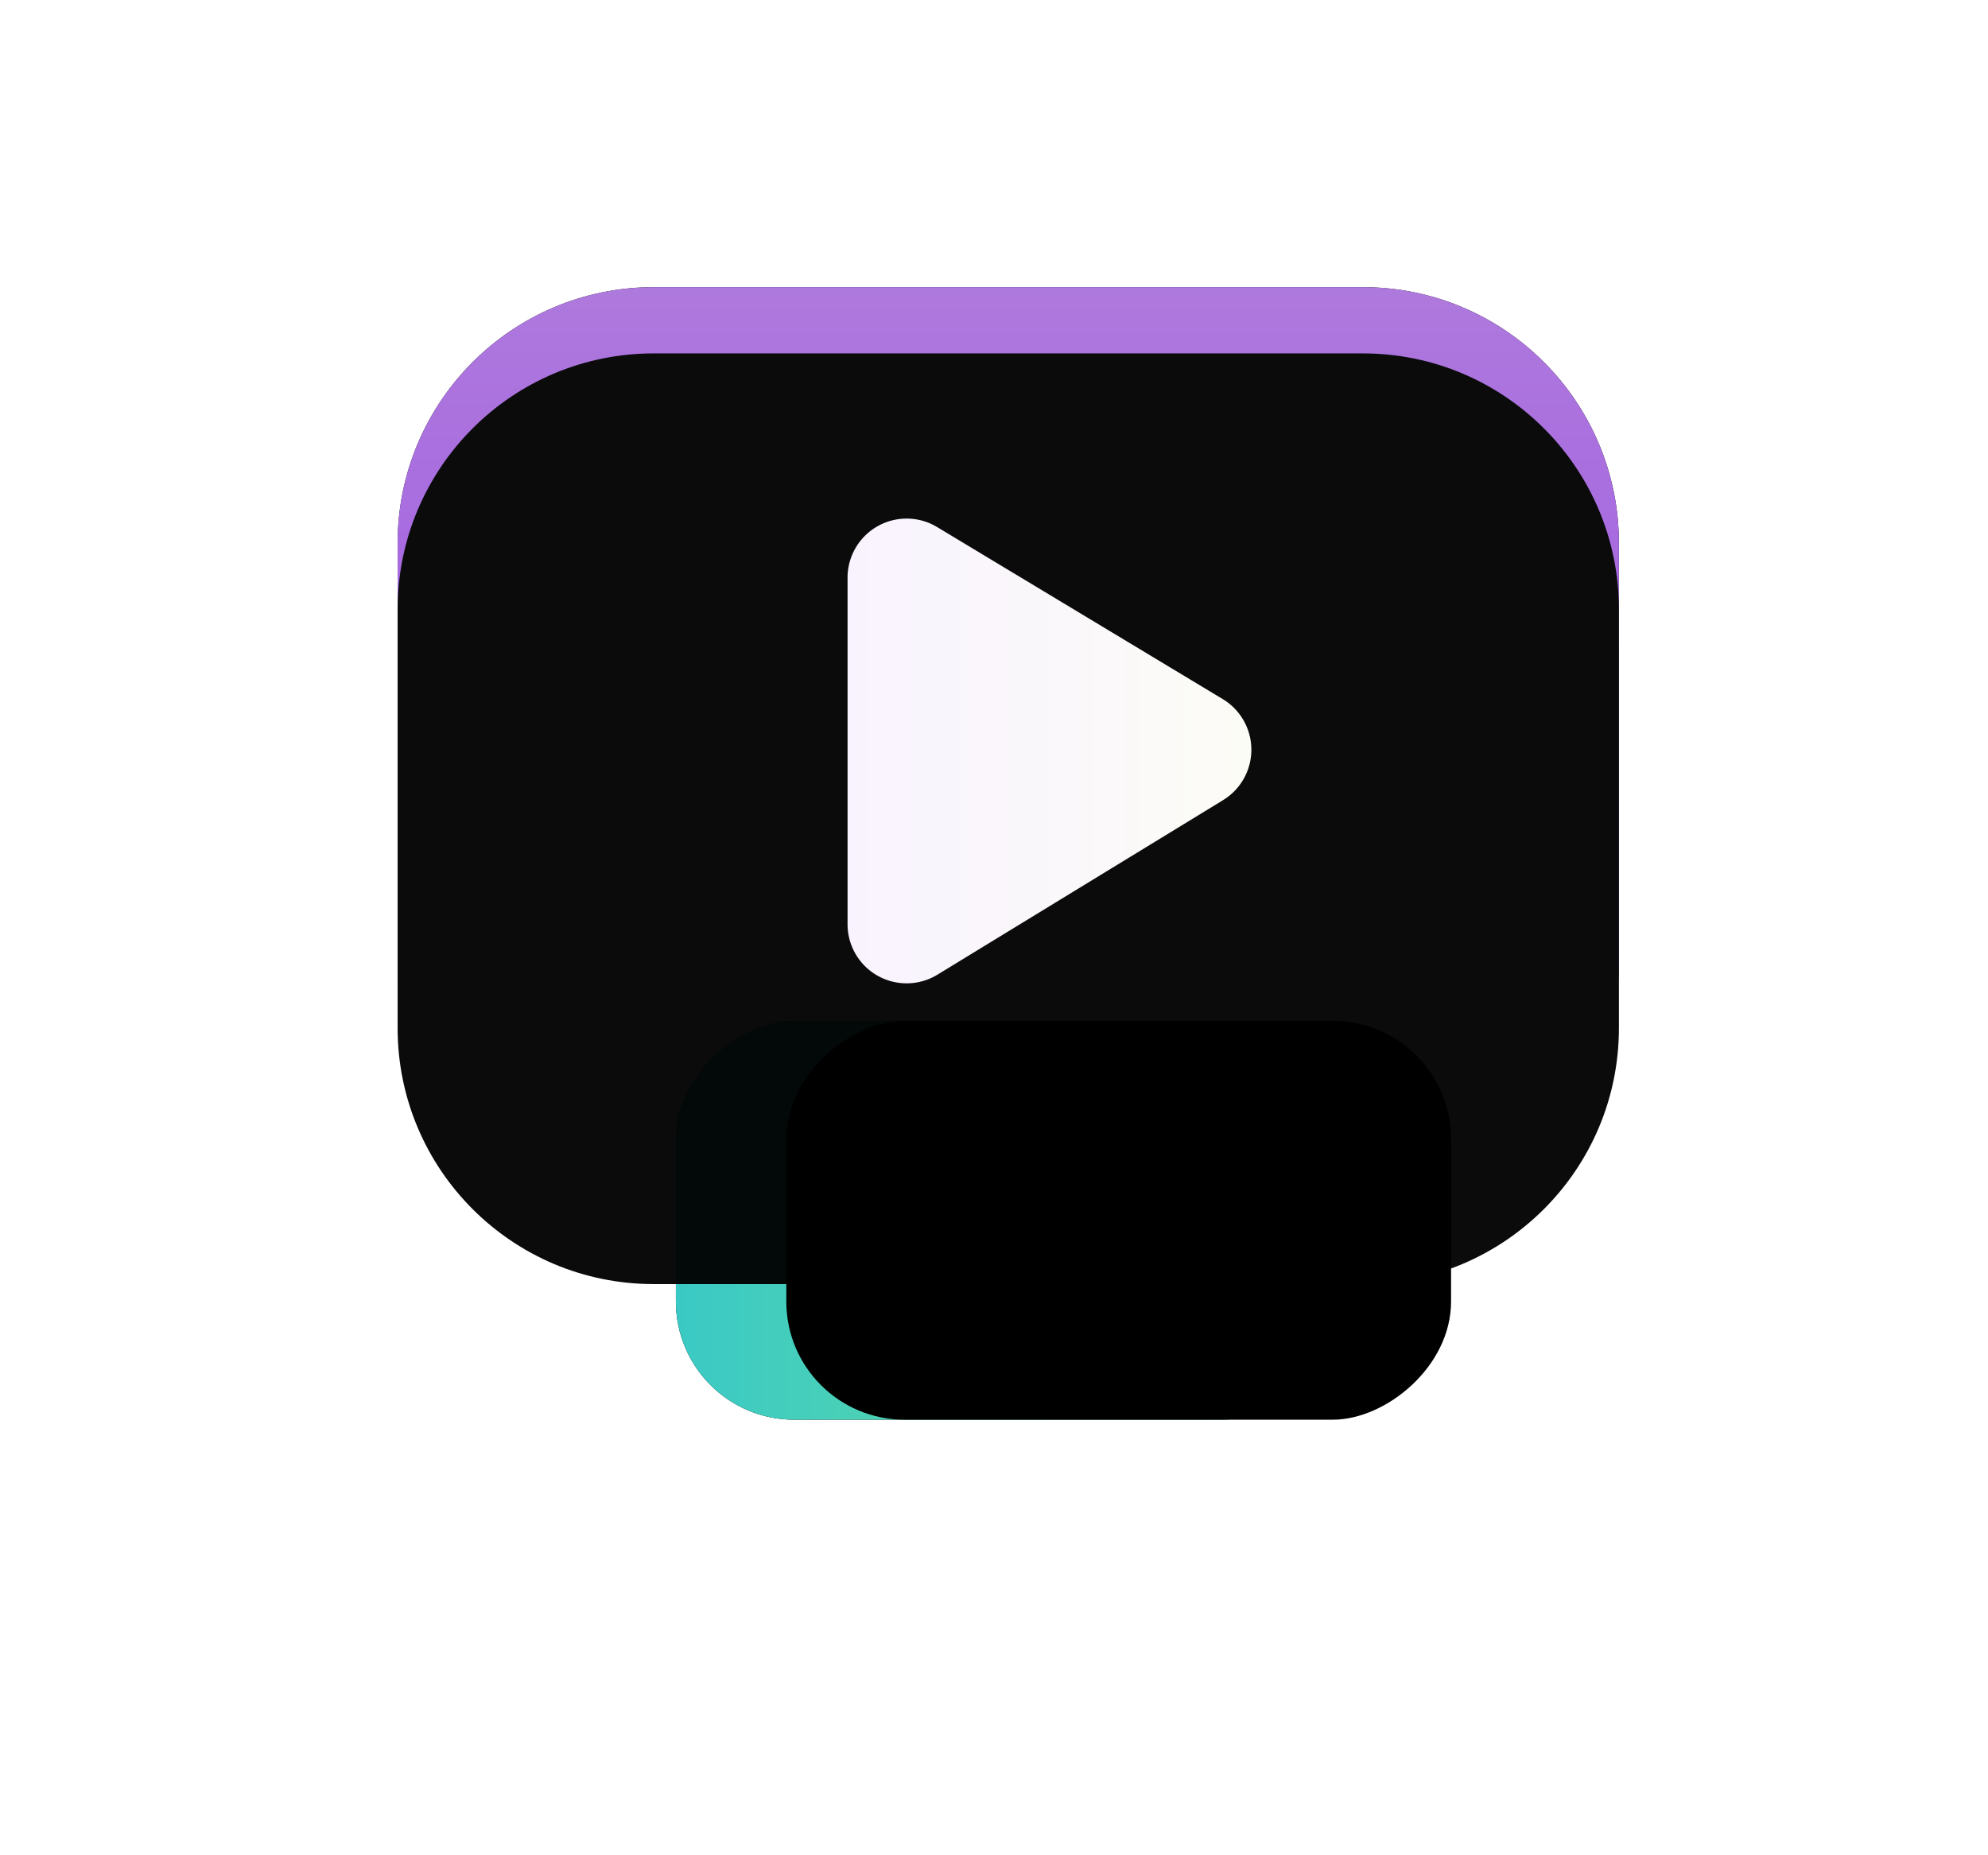 <svg width="90" height="84" viewBox="0 0 90 84" xmlns="http://www.w3.org/2000/svg" xmlns:xlink="http://www.w3.org/1999/xlink">
    <defs>
        <filter x="-49.8%" y="-29.9%" width="199.7%" height="159.8%" filterUnits="objectBoundingBox" id="wvjsrzdeva">
            <feOffset in="SourceAlpha" result="shadowOffsetOuter1"/>
            <feGaussianBlur stdDeviation="3" in="shadowOffsetOuter1" result="shadowBlurOuter1"/>
            <feColorMatrix values="0 0 0 0 0.333 0 0 0 0 0.831 0 0 0 0 0.761 0 0 0 0.3 0" in="shadowBlurOuter1"/>
        </filter>
        <filter x="-63.7%" y="-38.2%" width="227.4%" height="176.4%" filterUnits="objectBoundingBox" id="10k021fdtd">
            <feGaussianBlur stdDeviation="3" in="SourceAlpha" result="shadowBlurInner1"/>
            <feOffset dy="-5" in="shadowBlurInner1" result="shadowOffsetInner1"/>
            <feComposite in="shadowOffsetInner1" in2="SourceAlpha" operator="arithmetic" k2="-1" k3="1" result="shadowInnerInner1"/>
            <feColorMatrix values="0 0 0 0 0.183 0 0 0 0 0.738 0 0 0 0 0.697 0 0 0 1 0" in="shadowInnerInner1"/>
        </filter>
        <filter x="-32%" y="-24.4%" width="164.1%" height="148.8%" filterUnits="objectBoundingBox" id="zed4bysere">
            <feOffset in="SourceAlpha" result="shadowOffsetOuter1"/>
            <feGaussianBlur stdDeviation="4.5" in="shadowOffsetOuter1" result="shadowBlurOuter1"/>
            <feColorMatrix values="0 0 0 0 1 0 0 0 0 0.088 0 0 0 0 0.849 0 0 0 0.301 0" in="shadowBlurOuter1"/>
        </filter>
        <filter x="-38%" y="-28.9%" width="175.9%" height="157.9%" filterUnits="objectBoundingBox" id="mg7sl3t2bh">
            <feGaussianBlur stdDeviation="4.5" in="SourceAlpha" result="shadowBlurInner1"/>
            <feOffset dx="-2" dy="-2" in="shadowBlurInner1" result="shadowOffsetInner1"/>
            <feComposite in="shadowOffsetInner1" in2="SourceAlpha" operator="arithmetic" k2="-1" k3="1" result="shadowInnerInner1"/>
            <feColorMatrix values="0 0 0 0 0.332 0 0 0 0 0.126 0 0 0 0 0.579 0 0 0 0.572 0" in="shadowInnerInner1" result="shadowMatrixInner1"/>
            <feGaussianBlur stdDeviation="4.5" in="SourceAlpha" result="shadowBlurInner2"/>
            <feOffset dx="5" dy="2" in="shadowBlurInner2" result="shadowOffsetInner2"/>
            <feComposite in="shadowOffsetInner2" in2="SourceAlpha" operator="arithmetic" k2="-1" k3="1" result="shadowInnerInner2"/>
            <feColorMatrix values="0 0 0 0 0.631 0 0 0 0 0.361 0 0 0 0 0.969 0 0 0 1 0" in="shadowInnerInner2" result="shadowMatrixInner2"/>
            <feMerge>
                <feMergeNode in="shadowMatrixInner1"/>
                <feMergeNode in="shadowMatrixInner2"/>
            </feMerge>
        </filter>
        <filter x="-78.4%" y="-90.3%" width="256.8%" height="280.5%" filterUnits="objectBoundingBox" id="44yqqqumdi">
            <feOffset in="SourceAlpha" result="shadowOffsetOuter1"/>
            <feGaussianBlur stdDeviation="5.5" in="shadowOffsetOuter1" result="shadowBlurOuter1"/>
            <feColorMatrix values="0 0 0 0 0.541 0 0 0 0 0.18 0 0 0 0 0.992 0 0 0 1 0" in="shadowBlurOuter1"/>
        </filter>
        <linearGradient x1="50%" y1="0%" x2="50%" y2="100%" id="7i2u661zzc">
            <stop stop-color="#72E491" offset="0%"/>
            <stop stop-color="#3AC9C5" offset="100%"/>
        </linearGradient>
        <linearGradient x1="0%" y1="50%" x2="100%" y2="50%" id="p068iuwcgg">
            <stop stop-color="#AA73DB" offset="0%"/>
            <stop stop-color="#9A4DE6" offset="73.753%"/>
            <stop stop-color="#9858D8" offset="100%"/>
        </linearGradient>
        <linearGradient x1="50%" y1="0%" x2="50%" y2="111.47%" id="bq11ejv1fk">
            <stop stop-color="#FCFCF6" offset="0%"/>
            <stop stop-color="#F8F2FF" offset="100%"/>
        </linearGradient>
        <path d="M18.168-6.576h18.955c6.402 0 11.591 5.19 11.591 11.592v32.107c0 6.402-5.19 11.591-11.591 11.591H18.168c-6.402 0-11.592-5.19-11.592-11.591V5.016c0-6.402 5.19-11.592 11.592-11.592z" id="ujmmsd6d5f"/>
        <path d="m31.737 13.14 7.903 12.932a2.675 2.675 0 0 1-2.283 4.07H21.665a2.675 2.675 0 0 1-2.292-4.055l7.79-12.932a2.675 2.675 0 0 1 4.574-.014z" id="v8heu4nqhj"/>
        <rect id="6limlp0zib" x="18.617" y="27.203" width="18.057" height="30.094" rx="5.35"/>
    </defs>
    <g fill="none" fill-rule="evenodd">
        <g transform="rotate(90 30.145 57.75)">
            <use fill="#000" filter="url(#wvjsrzdeva)" xlink:href="#6limlp0zib"/>
            <use fill="url(#7i2u661zzc)" xlink:href="#6limlp0zib"/>
            <use fill="#000" filter="url(#10k021fdtd)" xlink:href="#6limlp0zib"/>
        </g>
        <g opacity=".954" transform="rotate(90 30.145 36.57)">
            <use fill="#000" filter="url(#zed4bysere)" xlink:href="#ujmmsd6d5f"/>
            <use fill="url(#p068iuwcgg)" xlink:href="#ujmmsd6d5f"/>
            <use fill="#000" filter="url(#mg7sl3t2bh)" xlink:href="#ujmmsd6d5f"/>
        </g>
        <g transform="rotate(90 32.011 36.501)">
            <use fill="#000" filter="url(#44yqqqumdi)" xlink:href="#v8heu4nqhj"/>
            <use fill="url(#bq11ejv1fk)" xlink:href="#v8heu4nqhj"/>
        </g>
    </g>
</svg>
